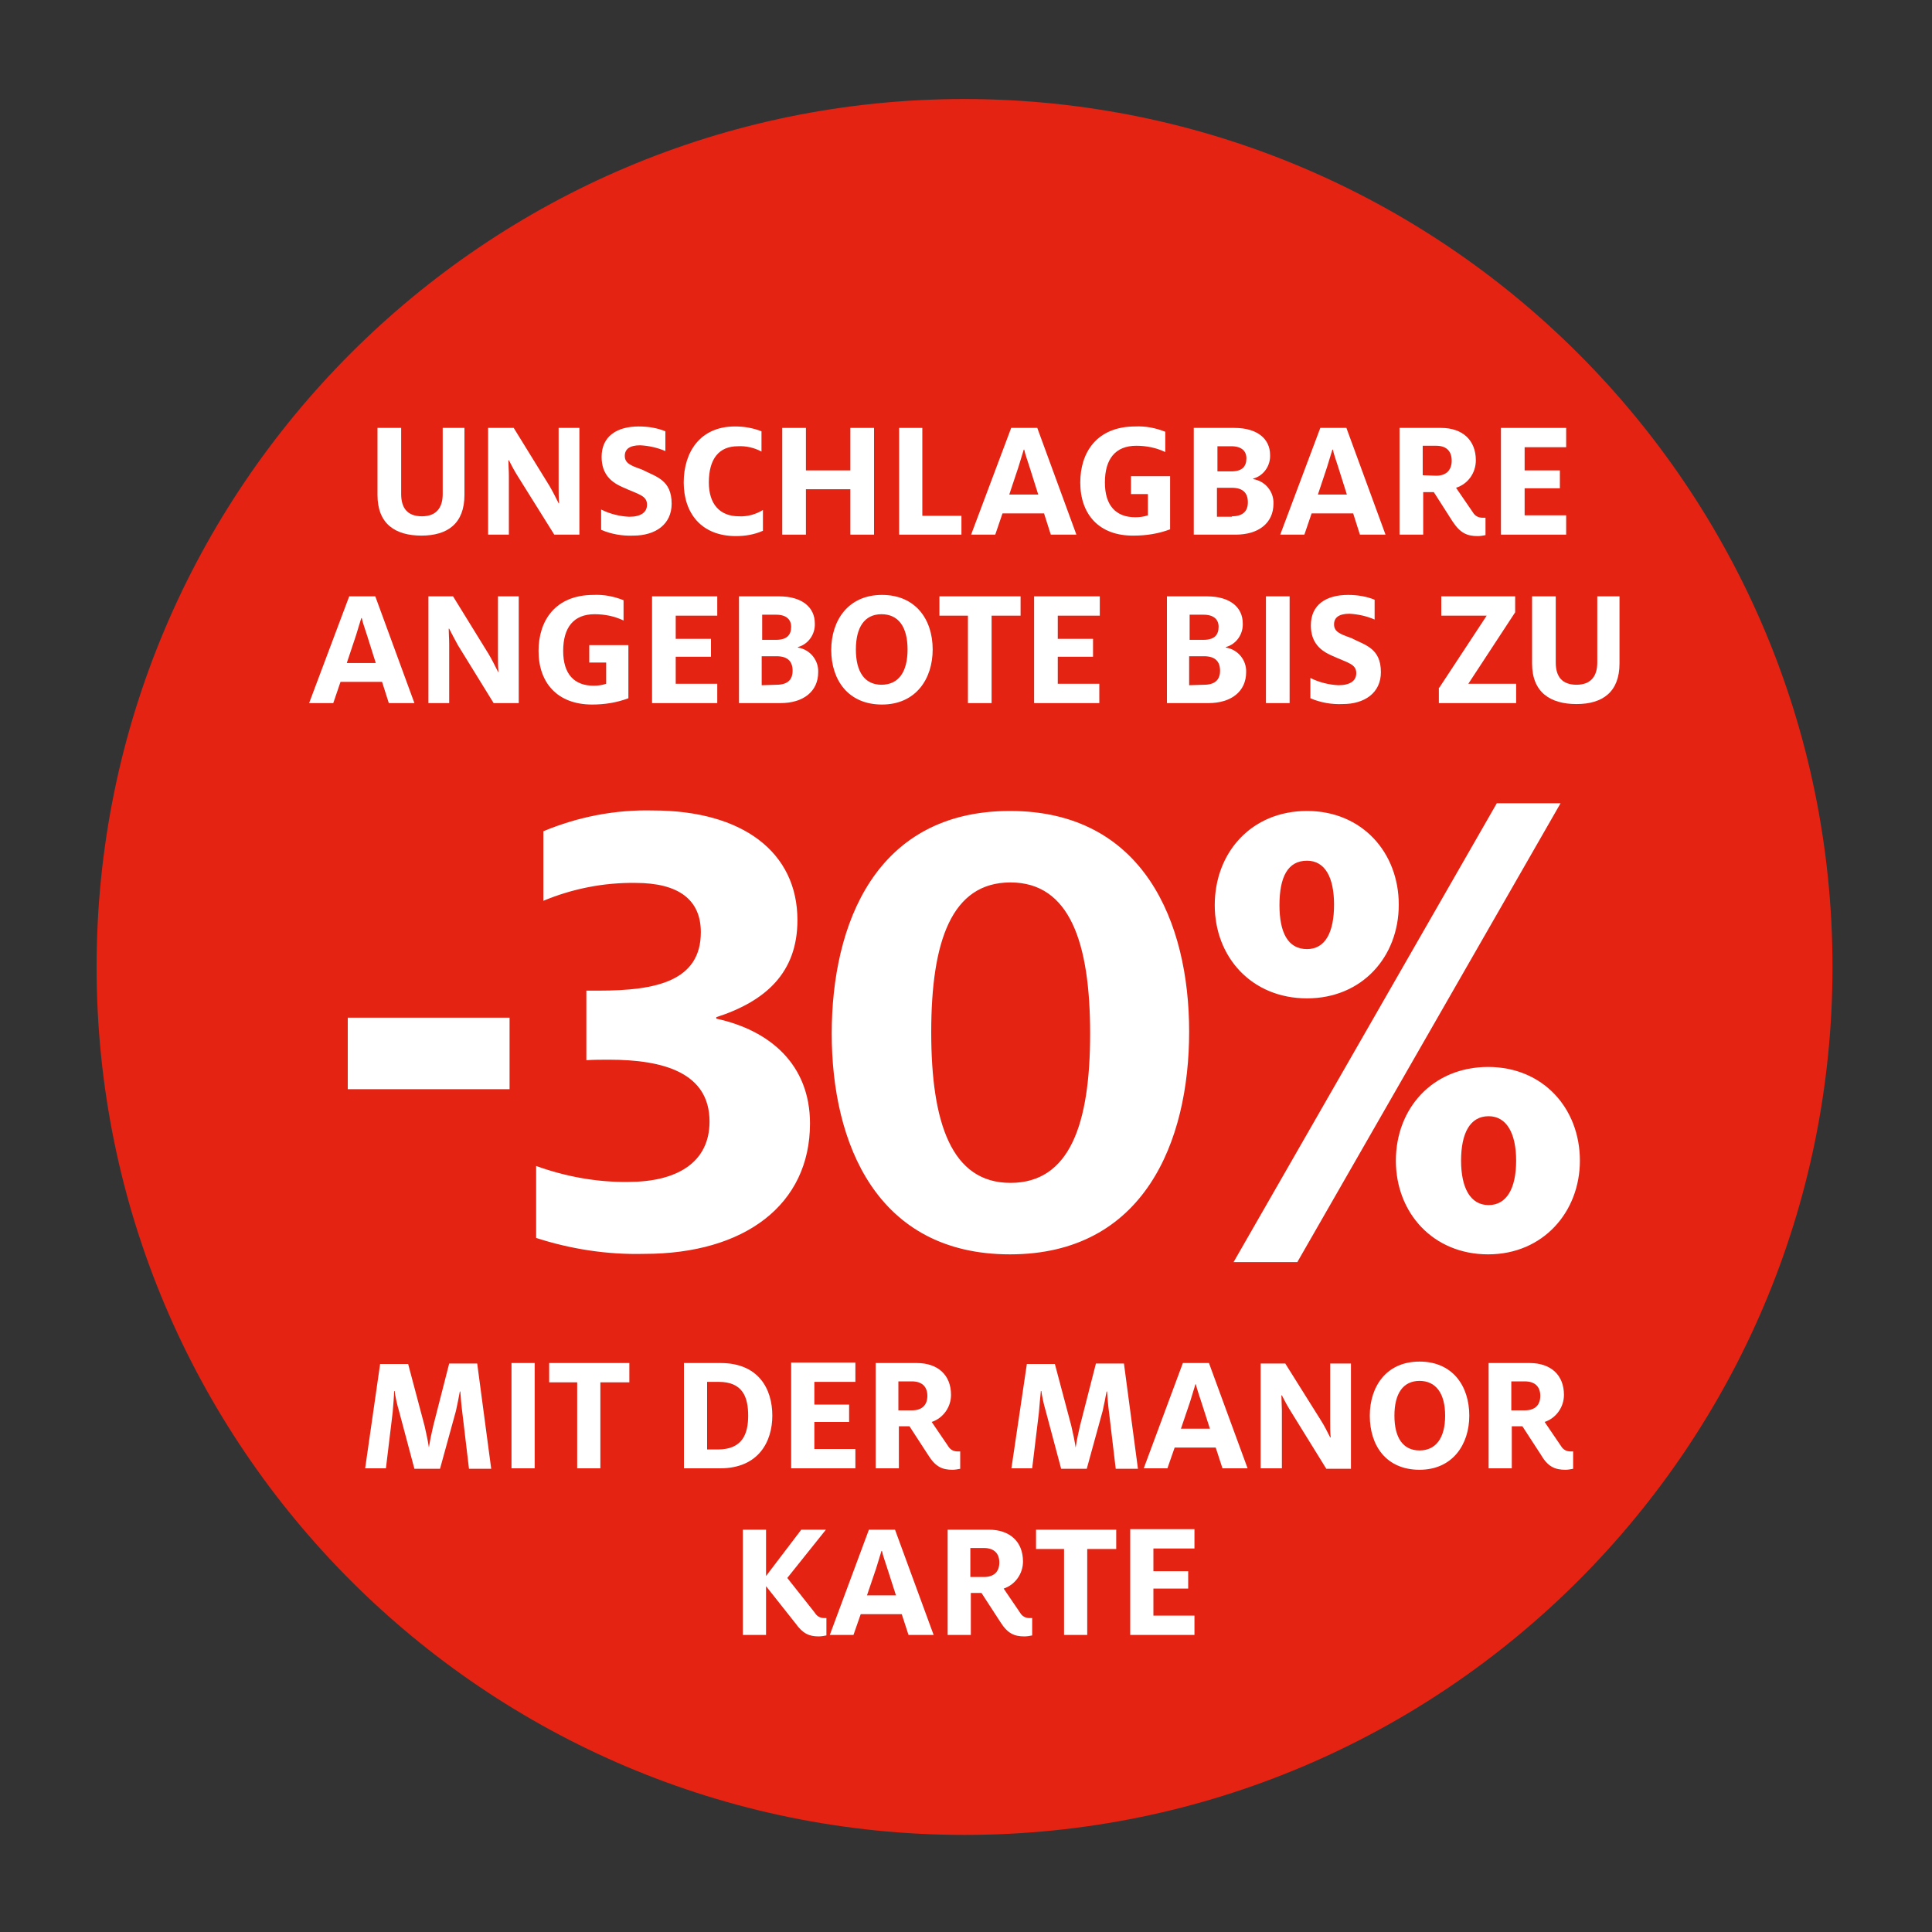 <?xml version="1.0" encoding="utf-8"?>
<!-- Generator: Adobe Illustrator 27.3.1, SVG Export Plug-In . SVG Version: 6.00 Build 0)  -->
<svg version="1.1" id="Layer_1" xmlns="http://www.w3.org/2000/svg" xmlns:xlink="http://www.w3.org/1999/xlink" x="0px" y="0px"
	 viewBox="0 0 400 400" style="enable-background:new 0 0 400 400;" xml:space="preserve">
<rect x="0" y="0" width="400" height="400" fill="#333333" stroke="none"/>
<style type="text/css">
	.st0{fill:#E42313;}
	.st1{fill:none;}
	.st2{fill:#FFFFFF;}
</style>
<g id="Group_59" transform="translate(14515 1900)">
	<path id="Path_152" class="st0" d="M-14135.6-1699.8c0,99.2-80.4,179.7-179.7,179.7c-99.2,0-179.7-80.4-179.7-179.7
		c0-99.2,80.4-179.7,179.7-179.7C-14216.1-1879.4-14135.6-1799-14135.6-1699.8C-14135.6-1699.8-14135.6-1699.8-14135.6-1699.8"/>
	<rect id="Rectangle_29" x="-14495" y="-1880" class="st1" width="360" height="360"/>
	<g id="Group_58" transform="translate(-14509.937 -1903)">
		<g id="Group_52" transform="translate(53.094 71.292)">
			<path id="Path_40" class="st2" d="M20,34.2V20.3h4.9V34c0,2.9,1.3,4.6,4.3,4.6s4.3-1.8,4.3-4.6V20.3H38v13.9
				c0,5.9-3.5,8.4-8.9,8.4S20,40.2,20,34.2z"/>
			<path id="Path_41" class="st2" d="M43.1,20.3h5.1l7.4,12c0.7,1.2,1.3,2.4,1.9,3.6h0.1c-0.1-1-0.1-2.4-0.1-3.4V20.3h4.3v22.1h-5.2
				l-7.5-12c-0.7-1.1-1.4-2.4-1.9-3.4h-0.1c0,1,0.1,2.1,0.1,3.2v12.2h-4.3V20.3z"/>
			<path id="Path_42" class="st2" d="M66.3,41.4v-4.2c1.8,0.9,3.8,1.4,5.8,1.5c2.4,0,3.7-0.9,3.7-2.5c0-1.9-1.7-2.1-5-3.6
				c-2.3-1-4.4-2.6-4.4-6.3c0-4.3,3.2-6.3,7.7-6.3c1.9,0,3.8,0.3,5.5,1v4.1c-1.6-0.7-3.4-1.1-5.2-1.2c-2.2,0-3.2,0.8-3.2,2.2
				c0,1.5,1.2,2,3.5,2.8c2.9,1.5,6.2,2.1,6.2,7.1c0,4.3-3.4,6.6-7.9,6.6C70.7,42.7,68.4,42.3,66.3,41.4z"/>
			<path id="Path_43" class="st2" d="M83.4,31.6C83.4,25.3,86.8,20,94,20c1.9,0,3.7,0.3,5.5,1v4.2c-1.5-0.8-3.2-1.2-4.9-1.1
				c-3.9,0-6,2.6-6,7.5c0,4.5,2.3,7,6.2,7c1.8,0.1,3.5-0.4,5-1.3v4.3c-1.8,0.8-3.7,1.1-5.6,1.1C87,42.7,83.4,37.9,83.4,31.6z"/>
			<path id="Path_44" class="st2" d="M103.8,20.3h4.9v8.8h9.2v-8.8h4.9v22.1h-4.9V33h-9.2v9.4h-4.9V20.3z"/>
			<path id="Path_45" class="st2" d="M127.9,20.3h4.9v18.2h8.1v3.9h-12.9V20.3z"/>
			<path id="Path_46" class="st2" d="M151.2,20.3h5.4l8.1,22.1h-5.3l-1.4-4.4h-8.6l-1.5,4.4h-5L151.2,20.3z M156.8,34.1l-1.8-5.7
				c-0.4-1.3-0.9-2.6-1.1-3.6h-0.1c-0.3,1-0.7,2.3-1.1,3.6l-1.9,5.7H156.8z"/>
			<path id="Path_47" class="st2" d="M165.5,31.6c0-6.2,3.4-11.6,11.4-11.6c2.1-0.1,4.2,0.3,6.2,1.1v4.2c-1.9-0.9-3.9-1.3-6-1.3
				c-4.3,0-6.5,2.7-6.5,7.6c0,4.8,2.3,7.2,6.3,7.2c0.9,0,1.7-0.1,2.6-0.4V34H176v-3.7h8.1v11c-2.4,0.9-4.9,1.3-7.5,1.3
				C169.4,42.7,165.5,38.2,165.5,31.6z"/>
			<path id="Path_48" class="st2" d="M189,20.3h8.4c4.8,0,7.4,2.3,7.4,5.6c0.1,2.2-1.3,4.3-3.5,4.9v0.1c2.5,0.4,4.3,2.6,4.2,5.1
				c0,4-3.1,6.4-7.8,6.4H189V20.3z M196.8,29.3c2.2,0,3.1-1,3.1-2.7c0-1.5-1-2.5-3.1-2.5h-2.9v5.2L196.8,29.3z M196.9,38.6
				c2.2,0,3.3-1,3.3-2.9c0-2-1.1-3-3.3-3h-3.1v6H196.9z"/>
			<path id="Path_49" class="st2" d="M215.2,20.3h5.4l8.1,22.1h-5.3L222,38h-8.6l-1.5,4.4h-5L215.2,20.3z M220.7,34.1l-1.8-5.7
				c-0.4-1.3-0.9-2.6-1.1-3.6h-0.1c-0.3,1-0.7,2.3-1.1,3.6l-1.9,5.7H220.7z"/>
			<path id="Path_50" class="st2" d="M242.6,39.7l-3.9-6.1h-2.2v8.8h-4.9V20.3h8.6c4.5,0,7.2,2.6,7.2,6.7c0,2.6-1.6,4.9-4.1,5.7
				l3.5,5.1c0.4,0.7,1.1,1.1,2,1.1c0.2,0,0.4,0,0.6,0v3.6c-0.5,0.1-1.1,0.2-1.6,0.2C245.6,42.7,244.2,42.1,242.6,39.7z M239.2,30.2
				c2.2,0,3.2-1.3,3.2-3.1c0-1.9-1-3.1-3.2-3.1h-2.8v6.1L239.2,30.2z"/>
			<path id="Path_51" class="st2" d="M252.6,20.3h13.5v4h-8.6v4.8h7.3v3.7h-7.3v5.6h8.6v4h-13.5V20.3z"/>
		</g>
		<g id="Group_53" transform="translate(38.937 106.168)">
			<path id="Path_52" class="st2" d="M28.3,20.3h5.4l8.1,22.1h-5.3L35.1,38h-8.6L25,42.4h-5L28.3,20.3z M33.8,34.1L32,28.4
				c-0.4-1.3-0.9-2.6-1.1-3.6h-0.1c-0.3,1-0.7,2.3-1.1,3.6l-1.9,5.7L33.8,34.1z"/>
			<path id="Path_53" class="st2" d="M44.7,20.3h5.1l7.4,12c0.7,1.2,1.3,2.4,1.9,3.6h0.1c-0.1-1-0.1-2.4-0.1-3.4V20.3h4.3v22.1h-5.2
				l-7.4-12C50.2,29.3,49.5,28,49,27h-0.1c0,1,0.1,2.1,0.1,3.2v12.2h-4.3V20.3z"/>
			<path id="Path_54" class="st2" d="M67.5,31.6c0-6.2,3.4-11.6,11.4-11.6c2.1-0.1,4.2,0.3,6.2,1.1v4.2c-1.9-0.9-3.9-1.3-6-1.3
				c-4.3,0-6.5,2.7-6.5,7.6c0,4.8,2.3,7.2,6.3,7.2c0.9,0,1.7-0.1,2.6-0.4V34H78v-3.6h8.1v11c-2.4,0.9-4.9,1.3-7.5,1.3
				C71.4,42.7,67.5,38.2,67.5,31.6z"/>
			<path id="Path_55" class="st2" d="M91,20.3h13.5v4h-8.6v4.8h7.3v3.7h-7.3v5.6h8.6v4H91V20.3z"/>
			<path id="Path_56" class="st2" d="M108.9,20.3h8.4c4.8,0,7.4,2.3,7.4,5.6c0.1,2.2-1.3,4.3-3.5,4.9v0.1c2.5,0.4,4.3,2.6,4.2,5.1
				c0,4-3.1,6.4-7.8,6.4h-8.6V20.3z M116.7,29.3c2.2,0,3.1-1,3.1-2.7c0-1.5-1-2.5-3.1-2.5h-2.9v5.2L116.7,29.3z M116.8,38.6
				c2.2,0,3.3-1,3.3-2.9c0-2-1.1-3-3.3-3h-3.1v6L116.8,38.6z"/>
			<path id="Path_57" class="st2" d="M128.1,31.4c0-6.1,3.5-11.4,10.5-11.4c6.9,0,10.5,5,10.5,11.3c0,6.1-3.5,11.4-10.5,11.4
				C131.6,42.7,128.1,37.6,128.1,31.4z M143.9,31.3c0-4.7-1.9-7.3-5.4-7.3s-5.3,2.7-5.3,7.3s1.8,7.3,5.3,7.3S143.9,36,143.9,31.3
				L143.9,31.3z"/>
			<path id="Path_58" class="st2" d="M156.4,24.3h-5.9v-4h16.8v4h-6v18.1h-4.9V24.3z"/>
			<path id="Path_59" class="st2" d="M170.2,20.3h13.5v4H175v4.8h7.3v3.7H175v5.6h8.6v4h-13.5V20.3z"/>
			<path id="Path_60" class="st2" d="M197.5,20.3h8.4c4.8,0,7.4,2.3,7.4,5.6c0.1,2.2-1.3,4.3-3.5,4.9v0.1c2.5,0.4,4.3,2.6,4.2,5.1
				c0,4-3.1,6.4-7.8,6.4h-8.6V20.3z M205.2,29.3c2.2,0,3.1-1,3.1-2.7c0-1.5-1-2.5-3.1-2.5h-2.9v5.2L205.2,29.3z M205.3,38.6
				c2.2,0,3.3-1,3.3-2.9c0-2-1.1-3-3.3-3h-3.1v6L205.3,38.6z"/>
			<path id="Path_61" class="st2" d="M218.1,20.3h4.9v22.1h-4.9V20.3z"/>
			<path id="Path_62" class="st2" d="M227.3,41.4v-4.2c1.8,0.9,3.8,1.4,5.8,1.5c2.4,0,3.7-0.9,3.7-2.5c0-1.9-1.7-2.1-5-3.6
				c-2.3-1-4.4-2.6-4.4-6.3c0-4.3,3.2-6.3,7.7-6.3c1.9,0,3.8,0.3,5.5,1v4.1c-1.6-0.7-3.4-1.1-5.2-1.2c-2.2,0-3.2,0.8-3.2,2.2
				c0,1.5,1.2,2,3.5,2.8c2.9,1.5,6.2,2.1,6.2,7.1c0,4.3-3.4,6.6-7.9,6.6C231.7,42.7,229.4,42.3,227.3,41.4z"/>
			<path id="Path_63" class="st2" d="M254,39.2l9.8-14.9h-9.4v-4h15.3v3.3L260,38.4h9.9v4h-16V39.2z"/>
			<path id="Path_64" class="st2" d="M273.2,34.2V20.3h4.9V34c0,2.9,1.3,4.6,4.3,4.6s4.3-1.8,4.3-4.6V20.3h4.6v13.9
				c0,5.9-3.5,8.4-8.9,8.4S273.2,40.2,273.2,34.2z"/>
		</g>
	</g>
	<path id="Path_153" class="st2" d="M-14443-1689.3h33.5v14.8h-33.5V-1689.3z M-14404-1643.7v-14.9c6.1,2.2,12.6,3.4,19.1,3.3
		c9.9,0,16.8-3.9,16.8-12.5c0-10.1-9.5-12.8-20.8-12.8c-1.6,0-3.2,0-4.7,0.1v-14.4h2.6c11.9,0,21.1-2,21.1-12.1
		c0-6.8-4.7-10.2-13.5-10.2c-6.6-0.1-13.1,1.2-19.1,3.7v-14.4c7.2-3,14.9-4.5,22.7-4.3c18.5,0,29.9,8.6,29.9,22.7
		c0,10.9-6.6,16.8-16.8,20.1v0.3c11.1,2.4,19.4,9.5,19.4,21.7c0,16.8-13.5,27-34.3,27C-14389.3-1640.2-14396.9-1641.4-14404-1643.7
		L-14404-1643.7z M-14342.8-1686c0-22.7,9.1-46.1,36.9-46.1c27.7,0,37.1,23.1,37.1,45.7c0,22.7-9.3,46.1-37.1,46.1
		C-14333.5-1640.3-14342.8-1663.3-14342.8-1686L-14342.8-1686z M-14289.3-1686c0-18.8-4.2-31.3-16.5-31.3c-12.2,0-16.4,12.2-16.4,31
		s4.2,31.2,16.4,31.2C-14293.5-1655.1-14289.3-1667.3-14289.3-1686L-14289.3-1686z M-14263.5-1712.6c0-10.9,7.6-19.5,19.1-19.5
		c11.4,0,19,8.6,19,19.4c0,10.8-7.6,19.4-19,19.4C-14255.9-1693.3-14263.5-1701.9-14263.5-1712.6L-14263.5-1712.6z M-14205.1-1733.7
		h13.2l-54.5,95h-13.2L-14205.1-1733.7z M-14238.8-1712.7c0-5.7-1.9-9.1-5.6-9.1c-4,0-5.7,3.4-5.7,9.2c0,5.6,1.7,9.1,5.7,9.1
		C-14240.6-1703.5-14238.8-1707-14238.8-1712.7z M-14226-1659.7c0-10.8,7.6-19.4,19.1-19.4c11.4,0,19,8.6,19,19.4
		c0,10.6-7.6,19.4-19,19.4C-14218.3-1640.3-14226-1648.9-14226-1659.7L-14226-1659.7z M-14201.1-1659.7c0-5.7-2-9.2-5.7-9.2
		c-3.9,0-5.7,3.6-5.7,9.2c0,5.6,1.9,9.2,5.7,9.2C-14203.1-1650.5-14201.1-1653.9-14201.1-1659.7z"/>
	<path id="Path_154" class="st2" d="M-14439.4-1596h4.3l1.4-11.6c0.1-1.3,0.3-3.5,0.3-4.4h0.1c0.1,0.9,0.5,2.8,0.9,4.1l3.2,12h5.3
		l3.3-12c0.3-1.3,0.6-2.9,0.8-4h0.1c0.1,1.1,0.2,2.8,0.4,4.2l1.4,11.8h4.6l-2.9-21.8h-5.8l-3.3,12.9c-0.3,1.3-0.7,3.1-0.9,4.5h0
		c-0.2-1.4-0.6-3.2-0.9-4.5l-3.4-12.8h-5.8L-14439.4-1596z M-14409.1-1596h4.8v-21.8h-4.8V-1596z M-14395.5-1596h4.8v-17.8h6v-4
		h-16.6v4h5.8V-1596z M-14373.4-1596h7.5c8,0,10.8-5.6,10.8-10.9c0-5.6-2.9-10.9-10.7-10.9h-7.6L-14373.4-1596z M-14368.6-1599.9
		v-14h2.4c5,0,6.1,3.2,6.1,7s-1.2,7-6.3,7H-14368.6z M-14351.2-1596h13.3v-4h-8.5v-5.6h7.2v-3.6h-7.2v-4.7h8.5v-4h-13.3
		L-14351.2-1596z M-14317.8-1595.7c0.5,0,1.1-0.1,1.6-0.2v-3.6c-0.2,0-0.4,0-0.6,0c-0.8,0-1.5-0.4-1.9-1.1l-3.4-5
		c2.4-0.8,4-3.1,4-5.6c0-4.1-2.7-6.6-7.1-6.6h-8.5v21.8h4.8v-8.7h2.2l3.9,6C-14321.3-1596.3-14319.9-1595.7-14317.8-1595.7z
		 M-14329-1608v-6h2.8c2.2,0,3.2,1.2,3.2,3c0,1.8-1,3-3.2,3H-14329z M-14305.6-1596h4.3l1.4-11.6c0.1-1.3,0.3-3.5,0.4-4.4h0.1
		c0.1,0.9,0.5,2.8,0.9,4.1l3.2,12h5.3l3.3-12c0.3-1.3,0.6-2.9,0.8-4h0.1c0.1,1.1,0.2,2.8,0.4,4.2l1.4,11.8h4.6l-2.9-21.8h-5.8
		l-3.3,12.9c-0.3,1.3-0.7,3.1-0.9,4.5h0c-0.2-1.4-0.6-3.2-0.9-4.5l-3.4-12.8h-5.8L-14305.6-1596z M-14270.5-1604.2l1.9-5.6
		c0.4-1.3,0.8-2.6,1.1-3.6h0.1c0.2,1,0.7,2.3,1.1,3.6l1.8,5.6H-14270.5z M-14278.2-1596h4.9l1.5-4.3h8.5l1.4,4.3h5.2l-8-21.8h-5.4
		L-14278.2-1596z M-14253.9-1596h4.3v-12c0-1-0.1-2.2-0.1-3.1h0.1c0.5,1,1.2,2.3,1.9,3.4l7.3,11.8h5.1v-21.8h-4.3v12
		c0,1,0,2.3,0.1,3.3h-0.1c-0.6-1.2-1.2-2.4-1.9-3.5l-7.4-11.8h-5.1V-1596z M-14221.1-1595.7c6.8,0,10.3-5.2,10.3-11.2
		c0-6.2-3.5-11.2-10.3-11.2c-6.9,0-10.3,5.2-10.3,11.2C-14231.4-1600.7-14228-1595.7-14221.1-1595.7z M-14221.1-1599.7
		c-3.4,0-5.2-2.6-5.2-7.2s1.8-7.2,5.2-7.2c3.4,0,5.3,2.6,5.3,7.2S-14217.7-1599.7-14221.1-1599.7z M-14190.9-1595.7
		c0.5,0,1.1-0.1,1.6-0.2v-3.6c-0.2,0-0.4,0-0.6,0c-0.8,0-1.5-0.4-1.9-1.1l-3.4-5c2.4-0.8,4-3.1,4-5.6c0-4.1-2.7-6.6-7.1-6.6h-8.5
		v21.8h4.8v-8.7h2.2l3.9,6C-14194.5-1596.3-14193-1595.7-14190.9-1595.7z M-14202.1-1608v-6h2.8c2.2,0,3.2,1.2,3.2,3
		c0,1.8-1,3-3.2,3H-14202.1z M-14345.5-1561.2c0.5,0,1.1-0.1,1.6-0.2v-3.6c-0.2,0-0.3,0-0.5,0c-0.8,0-1.5-0.4-1.9-1.1l-5.7-7.2l8-10
		h-5.1l-7.3,9.6v-9.6h-4.8v21.8h4.8v-10.1c0,0,6.1,7.7,6.1,7.7C-14348.8-1561.8-14347.5-1561.2-14345.5-1561.2z M-14335.5-1569.7
		l1.9-5.6c0.4-1.3,0.8-2.6,1.1-3.6h0.1c0.2,1,0.7,2.3,1.1,3.6l1.8,5.6H-14335.5z M-14343.2-1561.5h4.9l1.5-4.3h8.5l1.4,4.3h5.2
		l-8-21.8h-5.4L-14343.2-1561.5z M-14302.9-1561.2c0.5,0,1.1-0.1,1.6-0.2v-3.6c-0.2,0-0.4,0-0.6,0c-0.8,0-1.5-0.4-1.9-1.1l-3.4-5
		c2.4-0.8,4-3.1,4-5.6c0-4.1-2.7-6.6-7.1-6.6h-8.5v21.8h4.8v-8.7h2.2l3.9,6C-14306.4-1561.8-14305-1561.2-14302.9-1561.2z
		 M-14314.1-1573.5v-6h2.8c2.2,0,3.2,1.2,3.2,3c0,1.8-1,3-3.2,3H-14314.1z M-14294.7-1561.5h4.8v-17.8h6v-4h-16.6v4h5.8V-1561.5z
		 M-14281-1561.5h13.3v-4h-8.5v-5.6h7.2v-3.6h-7.2v-4.7h8.5v-4h-13.3V-1561.5z"/>
</g>
</svg>
